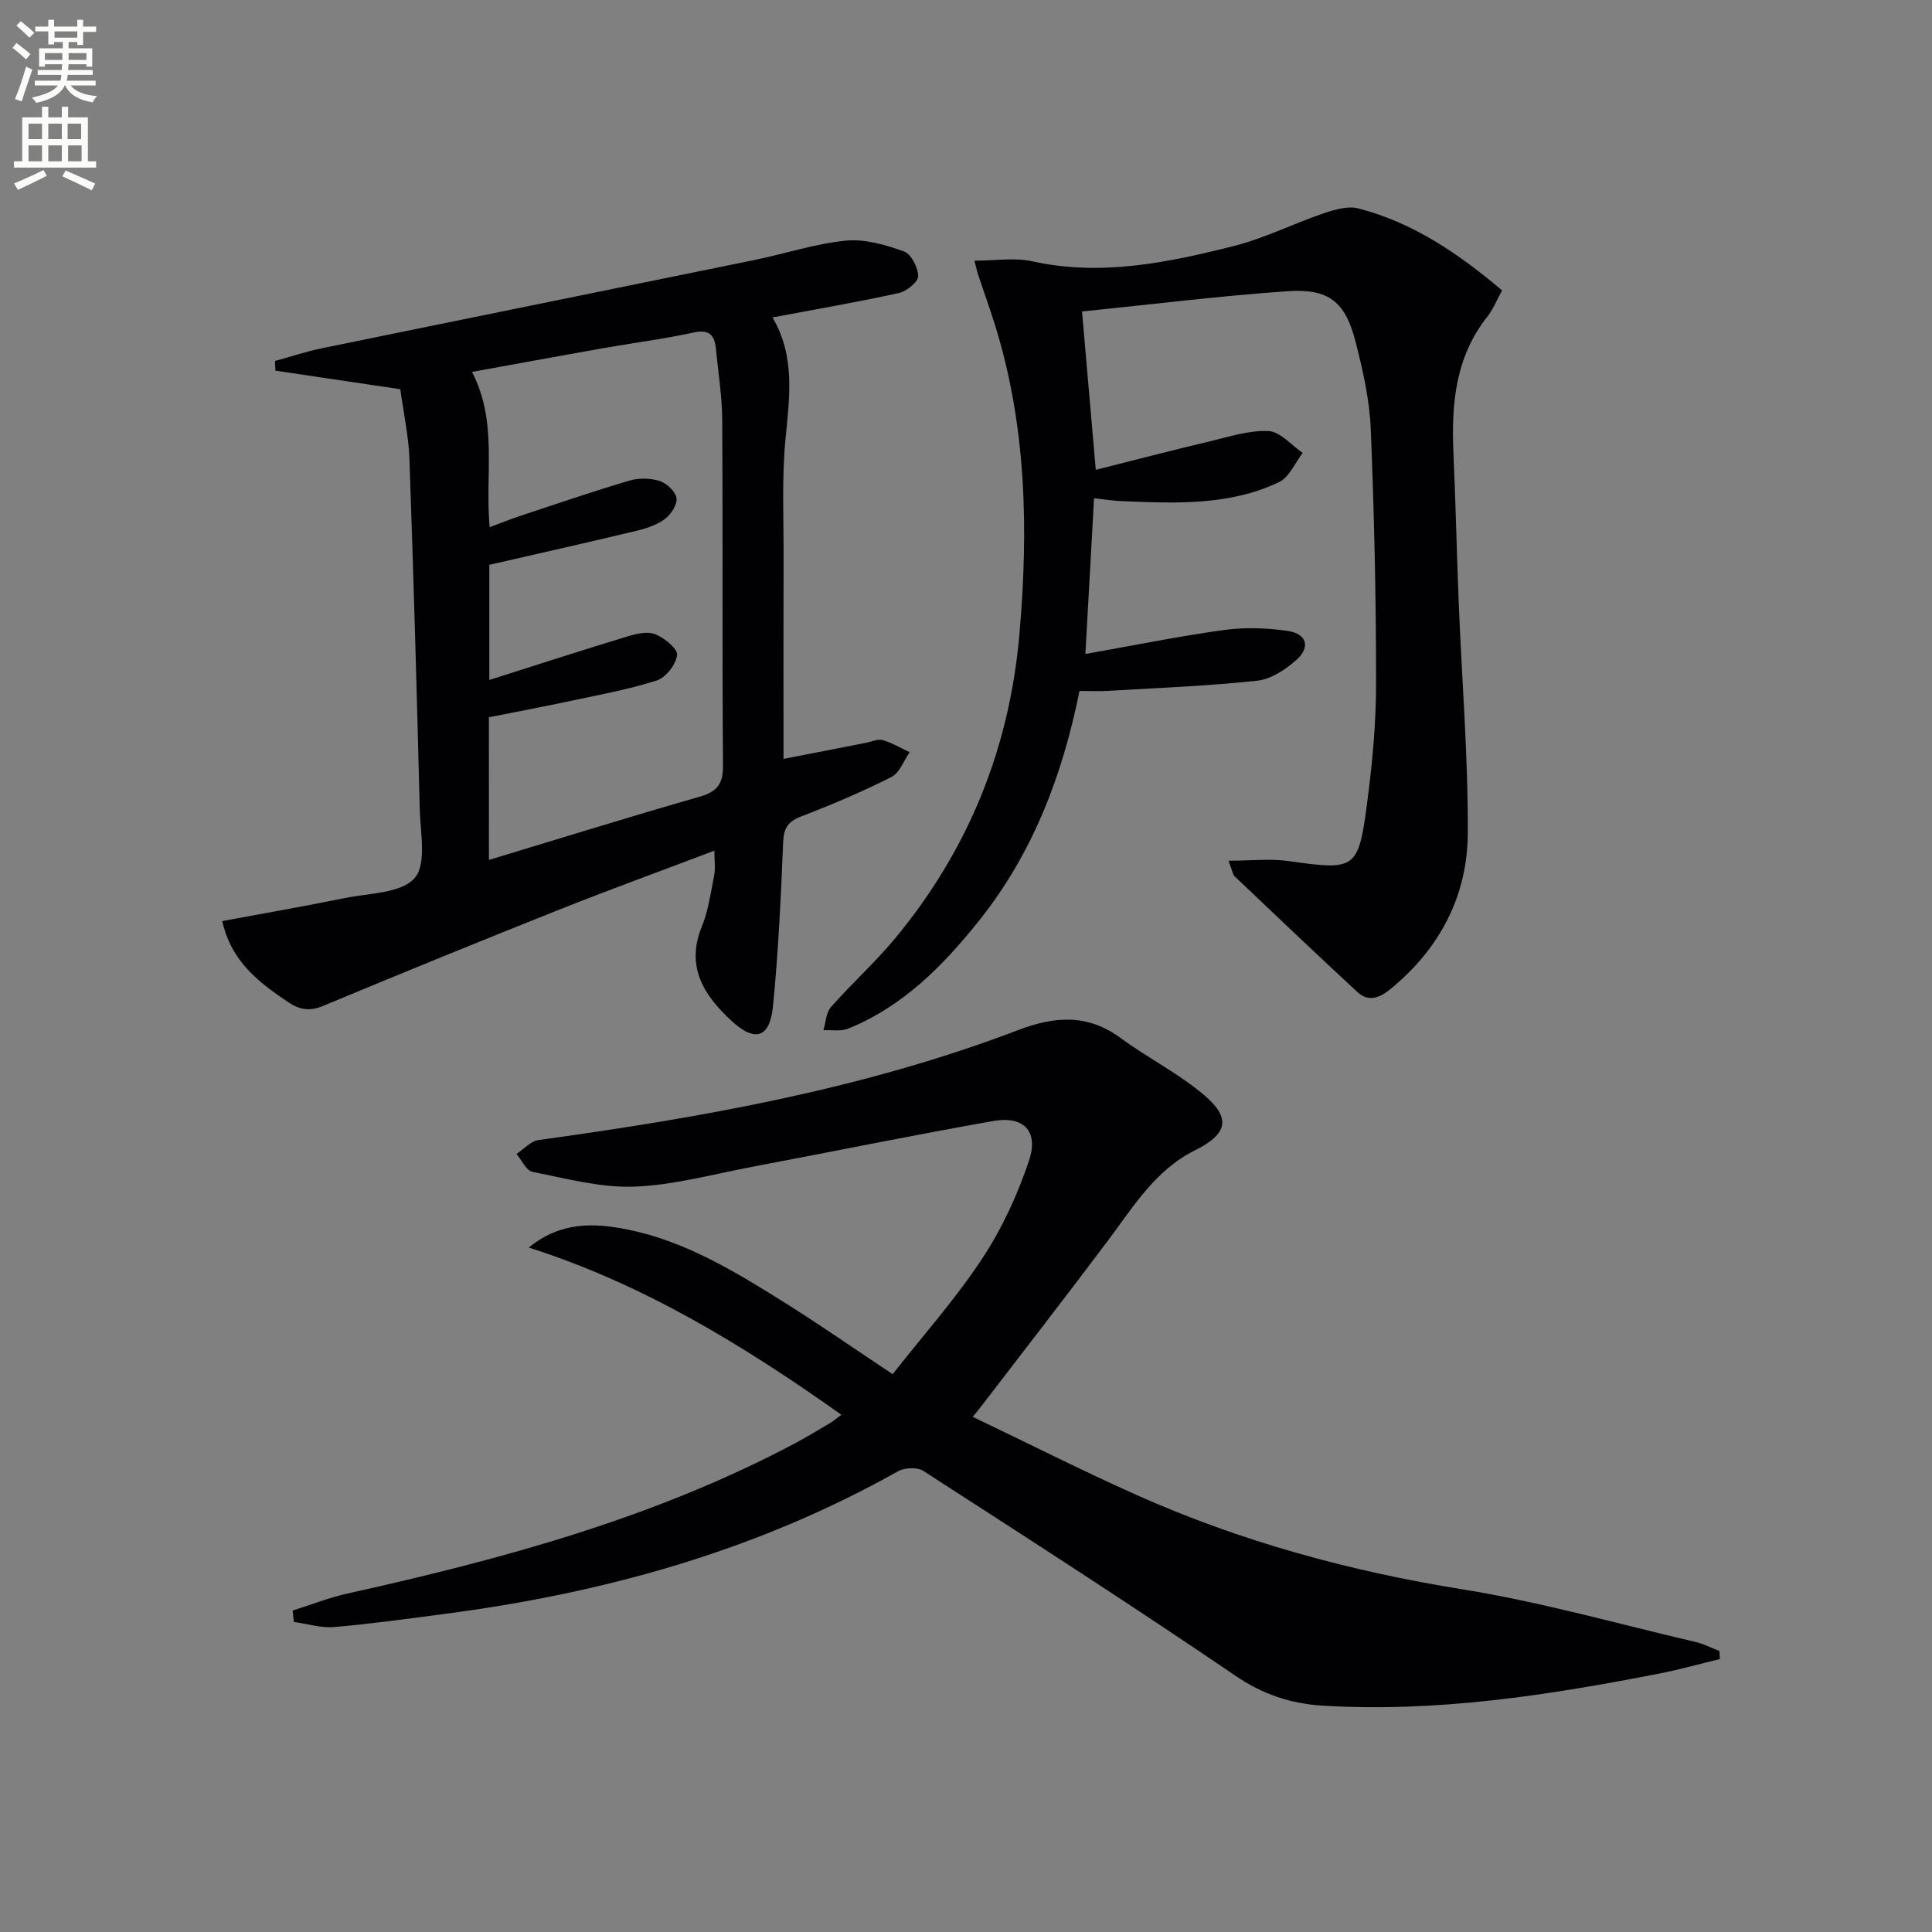 <svg enable-background="new 0 0 400 400" viewBox="0 0 400 400" xmlns="http://www.w3.org/2000/svg"><rect x="0" y="0" width="400" height="400" fill="#808080" stroke="none"/><path d="m2.6 9.9.8-1c.9.7 1.9 1.4 2.9 2.3l-.9 1.1c-1.1-1-2-1.8-2.8-2.4zm.5 10.6c.9-2.1 1.6-4.3 2.3-6.7.4.2.8.4 1.3.6-.7 2.1-1.5 4.3-2.2 6.6zm.3-15.2.9-.9c1 .8 2 1.6 2.8 2.4l-1 1c-.9-.9-1.8-1.7-2.7-2.5zm12.6-1.2h1.2v1.4h2.7v1.1h-2.7v2.7h-1.2v-.6h-1.8v1.3h4.9v3.8h-1.2v-.5h-3.7c0 .4-.1.9-.1 1.2h5.1v1h-5.2c0 .5-.1.9-.2 1.2h6v1h-5.2c1.1 1.3 2.9 2 5.5 2.2-.4.4-.7.8-.9 1.3-2.9-.5-4.8-1.6-5.7-3.5h-.1c-.8 1.7-2.7 2.9-5.9 3.6-.2-.4-.6-.8-.9-1.1 2.8-.6 4.6-1.4 5.4-2.5h-4.8v-1h5.3c.1-.3.2-.7.2-1.2h-4.9v-1h5c0-.4 0-.8.1-1.2h-3.6v.5h-1.2v-3.8h4.9v-1.3h-1.8v.5h-1.2v-2.7h-2.7v-1h2.7v-1.4h1.2v1.4h4.8zm-6.7 8.3h3.6c0-.4 0-.9 0-1.4h-3.6zm1.9-4.6h4.8v-1.3h-4.7v1.3zm6.7 3.2h-3.7v1.4h3.7z" fill="#fbfcfa"/><path d="m8.7 22.1h1.3v2.2h2.8v-2.2h1.3v2.2h4.1v9.1h1.7v1.3h-17v-1.3h1.7v-9.1h4.1zm.3 13.1.7 1.2c-1.8.9-3.8 1.9-6 2.9-.2-.4-.5-.8-.8-1.3 2.3-1 4.4-1.9 6.1-2.8zm-3.1-6.4h2.8v-3.2h-2.8zm0 4.6h2.8v-3.3h-2.8zm4.1-4.6h2.8v-3.2h-2.8zm0 4.6h2.8v-3.3h-2.8zm3.6 1.9c2.1.9 4.1 1.8 6.1 2.7l-.7 1.4c-2.2-1.1-4.2-2-6.1-2.9zm3.2-9.7h-2.8v3.2h2.8zm-2.7 7.8h2.8v-3.3h-2.8z" fill="#fbfcfa"/><g fill="#010104"><path d="m109.48 258.29c6.7-5.47 13.66-5.09 20.45-3.73 11.94 2.4 22.23 8.69 32.38 15.04 7.32 4.58 14.41 9.53 22.5 14.91 6.21-7.9 12.95-15.47 18.48-23.84 4.14-6.26 7.41-13.33 9.78-20.46 2-6.03-1.17-9.22-7.41-8.12-16.67 2.94-33.26 6.34-49.89 9.48-8.15 1.54-16.3 3.81-24.51 4.11-6.97.25-14.06-1.69-21.02-3.06-1.3-.26-2.21-2.42-3.31-3.71 1.52-.99 2.94-2.65 4.56-2.87 33.76-4.67 67.25-10.55 99.25-22.75 7.7-2.94 14.46-3.4 21.35 1.67 5.6 4.12 11.95 7.29 17.22 11.77 5.72 4.86 4.74 8.13-1.92 11.44-8.26 4.1-12.84 11.83-18.14 18.87-8.57 11.41-17.32 22.67-26 34-.39.52-.81 1.01-1.85 2.3 11.5 5.51 22.58 11.11 33.9 16.17 21.63 9.67 44.24 15.81 67.68 19.58 16.18 2.61 32.06 7.13 48.06 10.86 1.7.4 3.3 1.23 4.95 1.87.03.56.06 1.11.09 1.67-4.18 1.01-8.32 2.17-12.53 3-23.04 4.5-46.16 8.09-69.77 6.64-6.59-.41-12.31-2.32-17.97-6.17-21.32-14.5-43-28.46-64.67-42.44-1.25-.8-3.87-.67-5.24.1-29.26 16.45-60.9 25.24-93.97 29.54-7.57.99-15.14 2.05-22.75 2.7-2.73.23-5.56-.67-8.34-1.05-.08-.79-.16-1.58-.25-2.36 3.79-1.19 7.51-2.68 11.37-3.53 32.01-7.11 63.53-15.63 92.71-31.14 2.5-1.33 4.91-2.81 7.34-4.25.56-.33 1.06-.78 2.19-1.62-20.25-14.34-40.96-27.05-64.72-34.62z"/><path d="m46.01 190.7c8.54-1.59 16.99-3.06 25.4-4.77 5.02-1.02 11.63-.96 14.43-4.13 2.54-2.87 1.18-9.46 1.06-14.4-.6-24.12-1.28-48.23-2.13-72.34-.17-4.78-1.22-9.52-1.89-14.48-8.78-1.3-17.32-2.57-25.86-3.84-.03-.67-.06-1.33-.08-2 3.21-.88 6.38-1.95 9.63-2.62 29.9-6.14 59.82-12.18 89.72-18.31 6.3-1.29 12.51-3.37 18.87-3.99 3.92-.39 8.19.88 12.01 2.24 1.48.53 2.91 3.35 2.92 5.13 0 1.19-2.38 3.12-3.97 3.47-8.52 1.88-17.13 3.36-26.18 5.06 4.76 8.09 3.52 16.55 2.69 25.18-.77 7.93-.38 15.97-.4 23.97-.04 13.81-.01 27.63-.01 42.25 6.01-1.17 11.59-2.27 17.18-3.35 1.12-.22 2.37-.83 3.35-.54 1.94.57 3.74 1.64 5.59 2.51-1.23 1.75-2.08 4.27-3.76 5.12-6.07 3.06-12.34 5.74-18.69 8.17-2.8 1.07-3.63 2.46-3.75 5.4-.46 11.28-.99 22.58-2.09 33.81-.65 6.67-3.7 7.67-8.7 3.03-5.57-5.18-9.44-11.09-6.05-19.42 1.36-3.34 1.86-7.04 2.56-10.62.28-1.41.05-2.93.05-5.11-11.05 4.19-21.64 8.04-32.1 12.2-16.34 6.51-32.63 13.15-48.86 19.92-2.84 1.19-4.94.84-7.35-.8-6.05-4.08-11.71-8.35-13.59-16.74zm55.22-12.66c14.96-4.52 29.2-8.96 43.55-13.07 3.65-1.04 4.94-2.57 4.91-6.48-.19-23.83-.02-47.66-.16-71.49-.03-4.96-.83-9.91-1.32-14.87-.28-2.8-1.4-3.98-4.62-3.28-6.32 1.37-12.75 2.18-19.12 3.31-8.94 1.58-17.87 3.23-26.75 4.84 5.39 10.37 2.65 21.25 3.66 32.15 2.22-.83 4.17-1.63 6.17-2.29 7.55-2.5 15.08-5.08 22.7-7.34 1.95-.58 4.36-.56 6.29.05 1.47.46 3.31 2.16 3.52 3.54.21 1.33-1.13 3.39-2.39 4.33-1.66 1.24-3.83 1.97-5.9 2.46-10.12 2.43-20.27 4.7-30.46 7.04v23.84c9.7-3.08 19.12-6.14 28.6-9.02 1.84-.56 4.16-1.1 5.77-.44 1.89.76 4.64 2.99 4.5 4.31-.21 1.94-2.33 4.65-4.2 5.25-5.81 1.87-11.87 2.96-17.86 4.24-5.61 1.2-11.26 2.26-16.9 3.38.01 10.01.01 19.48.01 29.54z"/><path d="m201.75 53.97c4.36 0 8.29-.68 11.91.12 14.29 3.17 28.08.29 41.76-3.15 6.38-1.6 12.38-4.65 18.64-6.78 2.27-.77 5-1.57 7.17-1.01 11.32 2.93 20.74 9.34 29.76 16.98-1.12 2.02-1.85 3.91-3.05 5.43-6.64 8.38-7.47 18.12-7.02 28.26.47 10.3.67 20.61 1.09 30.91.64 15.95 1.96 31.9 1.88 47.84-.07 12.86-5.76 23.74-15.83 32.06-2.2 1.82-4.59 3.03-7.04.75-8.53-7.91-16.96-15.92-25.39-23.93-.42-.4-.48-1.16-1.28-3.25 4.68 0 8.71-.47 12.58.09 13.5 1.93 14.29 1.7 16.03-11.37 1.12-8.38 1.94-16.87 1.94-25.3.01-17.6-.38-35.2-1.1-52.79-.25-6.07-1.63-12.18-3.15-18.1-2.1-8.2-5.5-11.02-13.99-10.44-14.19.97-28.33 2.75-42.64 4.2.98 11.3 1.87 21.45 2.85 32.78 8.05-2.02 15.84-4.05 23.66-5.91 4.01-.95 8.12-2.32 12.12-2.11 2.43.13 4.71 2.92 7.06 4.52-1.61 2.07-2.78 5.04-4.9 6.05-10.41 4.96-21.65 4.38-32.81 3.92-1.64-.07-3.27-.34-5.49-.58-.6 10.81-1.19 21.33-1.79 32.24 9.95-1.76 19.27-3.67 28.68-4.96 4.37-.6 8.97-.45 13.33.21 3.82.58 4.6 3.36 1.72 5.94-2.25 2.01-5.28 4.03-8.14 4.34-10.21 1.1-20.49 1.49-30.75 2.1-1.96.12-3.94.02-6.06.02-3.55 17.62-9.74 33.76-20.88 47.67-7.45 9.31-15.73 17.69-27.06 22.26-1.49.6-3.38.23-5.08.31.49-1.62.54-3.63 1.55-4.78 4.29-4.86 9.15-9.24 13.28-14.22 15.18-18.29 23.7-39.34 25.76-63.07 1.88-21.7 1.45-43.18-5.14-64.17-1.04-3.32-2.23-6.59-3.33-9.9-.27-.76-.43-1.56-.85-3.18z"/></g></svg>